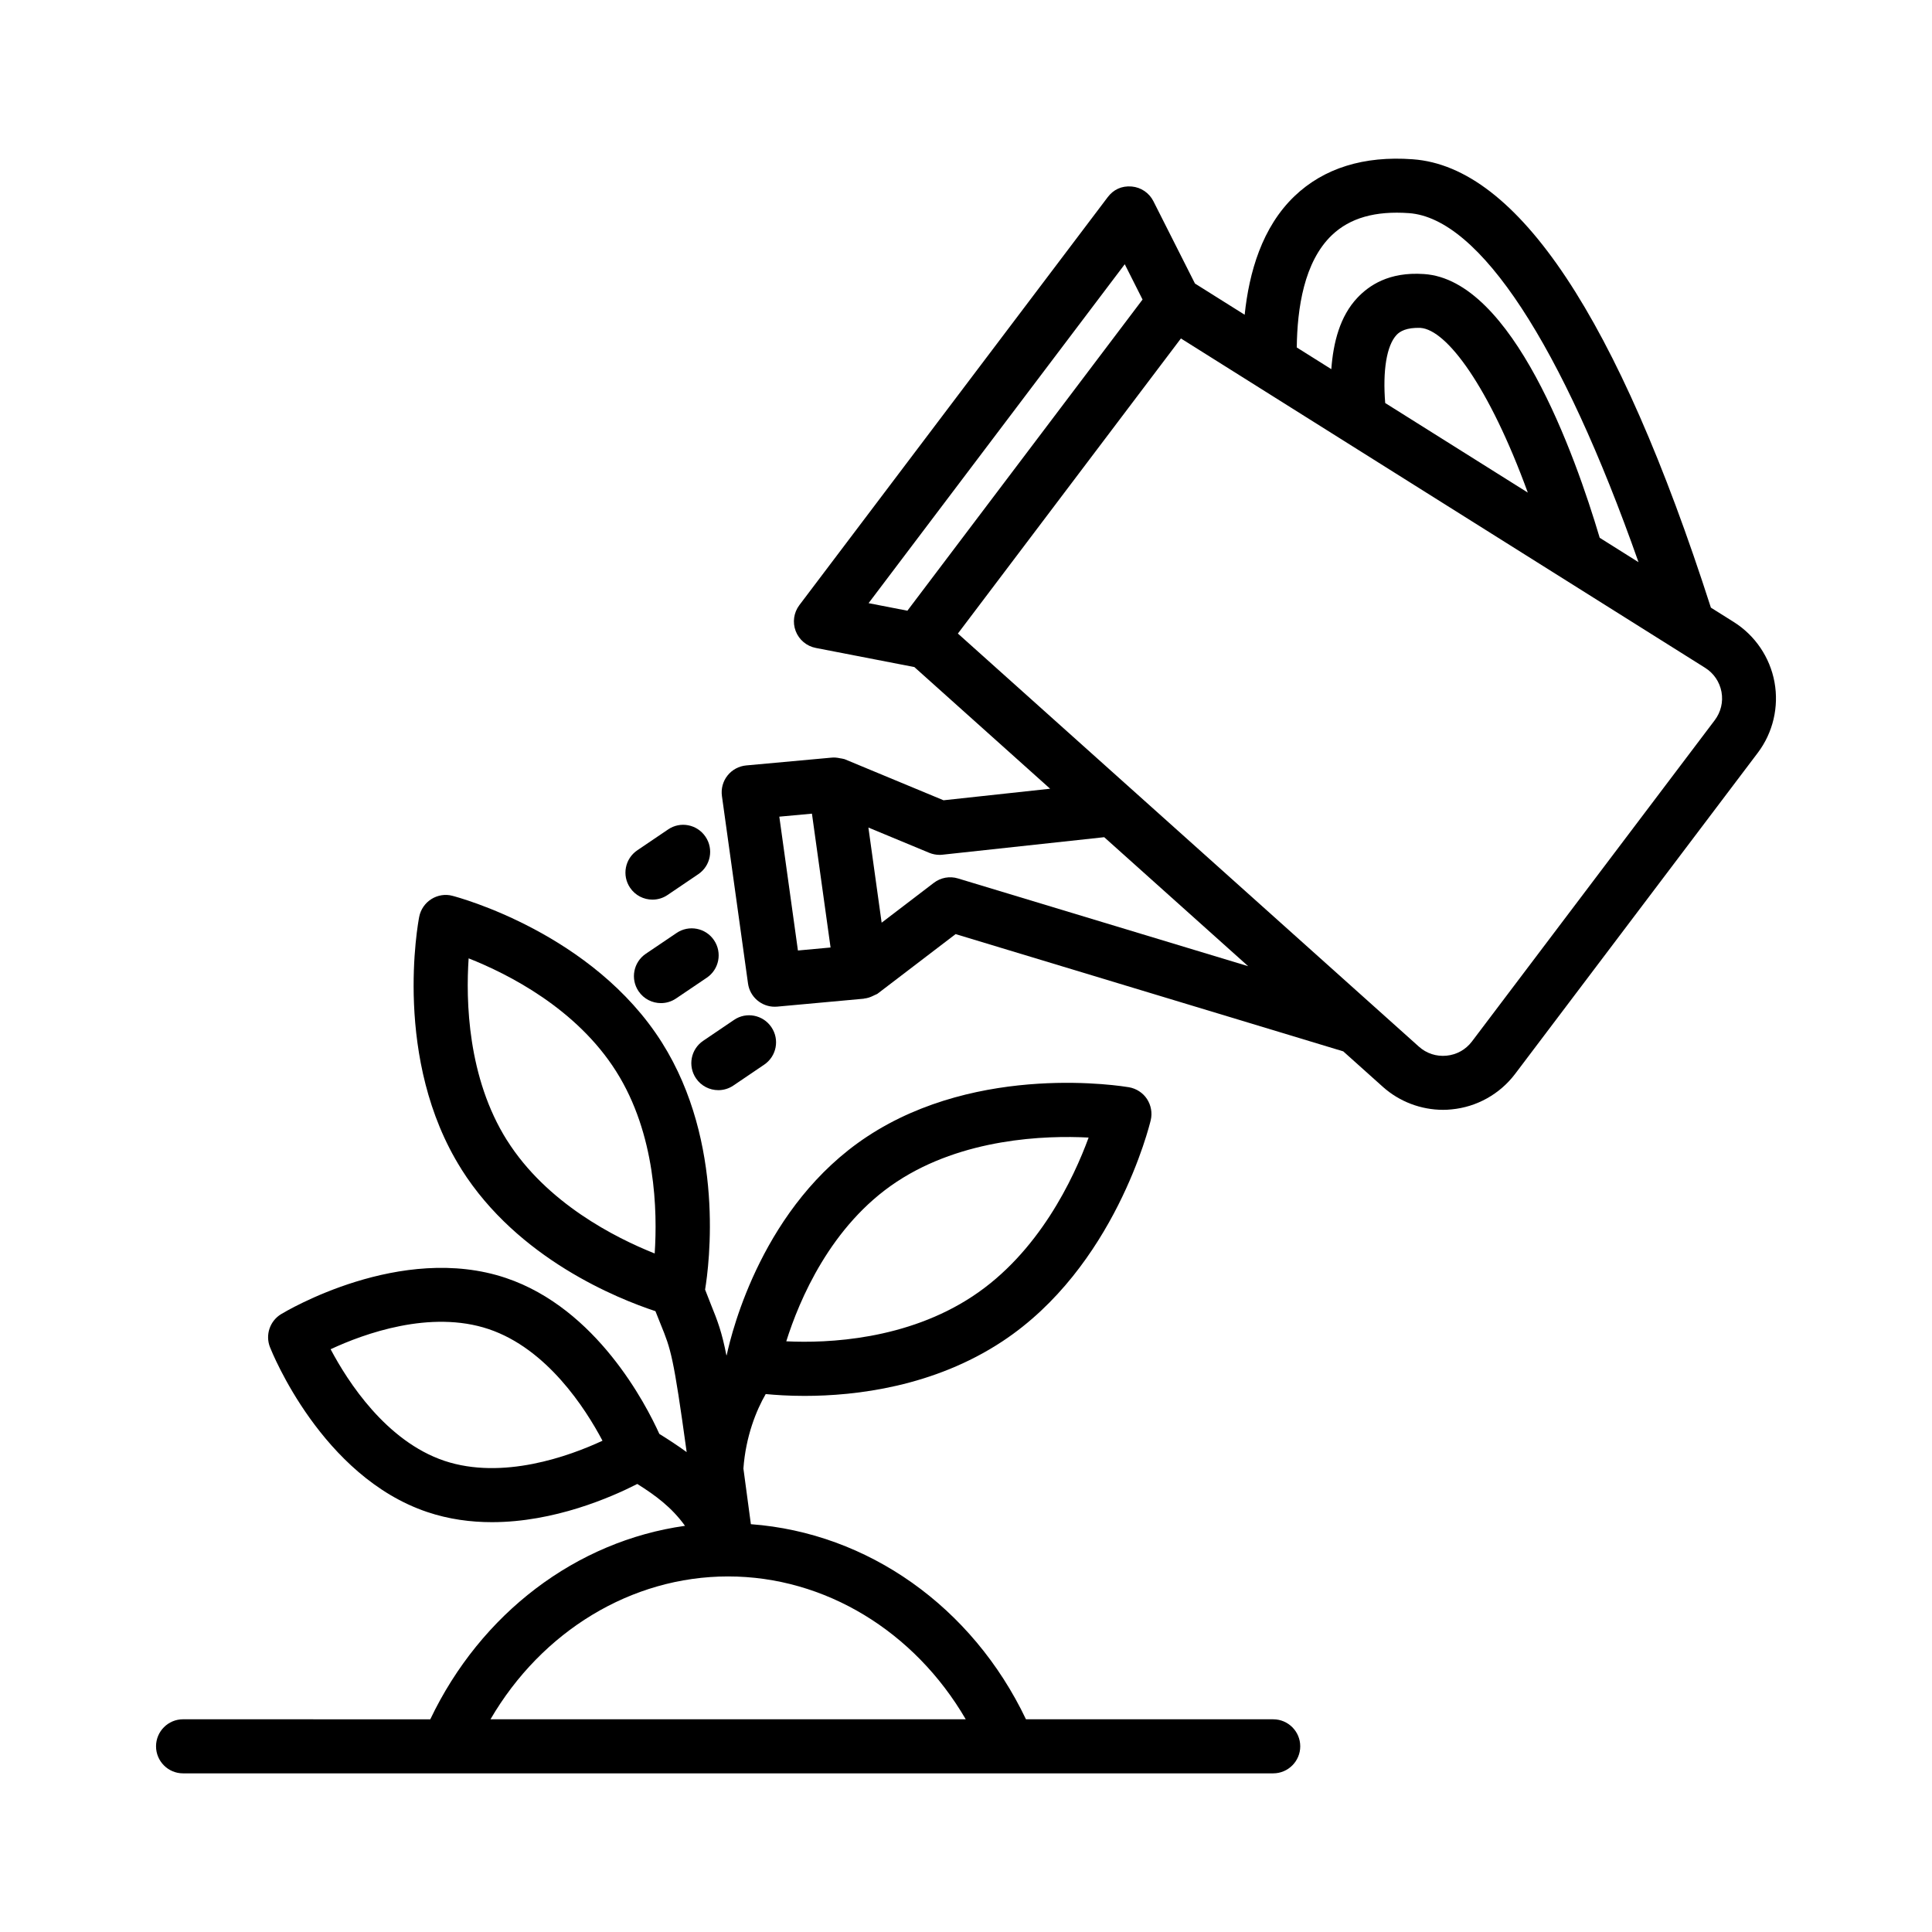 <?xml version="1.0" encoding="UTF-8"?>
<!-- Uploaded to: ICON Repo, www.svgrepo.com, Generator: ICON Repo Mixer Tools -->
<svg fill="#000000" width="800px" height="800px" version="1.1" viewBox="144 144 512 512" xmlns="http://www.w3.org/2000/svg">
 <g>
  <path d="m481.41 599.63h-65.516c-14.23-29.832-41.914-49.41-72.902-51.703-0.734-5.496-1.395-10.414-1.98-14.75 0.617-8.555 3.438-15.477 5.91-19.738 2.602 0.25 6.094 0.488 10.297 0.488 13.609 0 34.188-2.43 52.391-14.43 29.793-19.637 38.965-57.07 39.348-58.645 0.453-1.922 0.086-3.949-0.996-5.609-1.082-1.641-2.812-2.762-4.75-3.109-1.605-0.262-39.602-6.586-69.402 13.066-27.551 18.18-35.812 51.336-37.211 57.871-0.027 0.039-0.059 0.094-0.086 0.133-1.223-6.199-2.301-9.055-4.129-13.547-0.418-1.043-0.996-2.539-1.527-3.902 1.066-6.465 5.328-38.875-11.426-65.449-18.281-28.973-54.004-38.512-55.523-38.902-1.895-0.523-3.938-0.176-5.609 0.875-1.668 1.059-2.828 2.75-3.207 4.691-0.297 1.527-7.094 37.883 11.18 66.863v0.02c15 23.781 41.473 34.332 51.426 37.621 0.523 1.336 1.008 2.547 1.434 3.59 2.648 6.508 3.328 8.23 6.844 33.758-2.434-1.766-4.871-3.356-7.242-4.824-3.543-7.832-16.602-33.215-40.645-41.316-27.906-9.398-58.328 8.82-59.613 9.59-2.961 1.816-4.203 5.484-2.934 8.734 0.551 1.379 13.738 34.273 41.672 43.691 5.703 1.922 11.512 2.691 17.152 2.691 16.523 0 31.613-6.59 38.523-10.125 4.773 3 9.086 6.152 12.645 11.094-28.809 4.039-54.098 23.176-67.508 51.277l-65.523-0.008c-3.949 0-7.152 3.215-7.152 7.164s3.207 7.164 7.152 7.164h288.91c3.949 0 7.164-3.215 7.164-7.164s-3.215-7.16-7.16-7.16zm-219.64-68.496c-15.441-5.207-25.594-20.961-30.152-29.574 8.84-4.121 26.457-10.516 41.898-5.328 15.441 5.207 25.594 20.961 30.152 29.574-8.848 4.121-26.465 10.48-41.898 5.328zm119.91-73.98c17.469-11.512 39.324-12.297 50.816-11.688-4 10.902-13.242 30.535-30.773 42.082-17.453 11.512-38.258 12.457-49.352 11.914 3.418-10.848 11.742-30.727 29.309-42.309zm-103.31-10.953v0.02c-10.492-16.648-10.926-37.078-10.176-48.25 10.395 4.106 28.59 13.277 39.121 29.996 10.492 16.613 10.934 37.035 10.184 48.215-10.41-4.144-28.648-13.352-39.129-29.98zm58.59 115.57c25.684 0 49.402 14.559 62.969 37.855l-125.94-0.004c13.57-23.289 37.285-37.852 62.969-37.852z"/>
  <path d="m614.26 324.77c-1.207-6.566-5.137-12.375-10.797-15.934l-6.059-3.805c-24.684-76.762-51.25-116.83-79-118.82-12.945-0.961-23.566 2.34-31.34 9.766-8.625 8.25-12.043 20.223-13.215 31.434l-13.172-8.273-11.008-21.805c-1.117-2.211-3.285-3.688-5.746-3.906-2.707-0.234-4.875 0.848-6.359 2.812l-81.727 108.13c-1.484 1.973-1.852 4.566-0.969 6.875 0.883 2.305 2.891 3.992 5.32 4.465l25.941 5.031c0.055 0.012 0.105 0.008 0.16 0.016l36.008 32.266-28.246 3.059-26.246-10.902c-0.047-0.02-0.094-0.008-0.141-0.027-0.328-0.113-0.676-0.133-1.023-0.199-0.816-0.184-1.605-0.258-2.406-0.16l-22.484 2.055c-1.949 0.184-3.738 1.145-4.953 2.68-1.215 1.527-1.746 3.496-1.477 5.434l6.91 49.664c0.488 3.562 3.547 6.168 7.074 6.168 0.219 0 0.438-0.008 0.664-0.027l22.918-2.098c0.051-0.004 0.09-0.039 0.141-0.043 0.816-0.09 1.582-0.336 2.344-0.711 0.141-0.066 0.273-0.121 0.406-0.199 0.266-0.152 0.562-0.203 0.812-0.395l20.656-15.773 102.73 31.074 10.473 9.383c4.402 3.949 10.133 6.113 15.984 6.113 0.75 0 1.52-0.035 2.269-0.121 6.656-0.629 12.77-4.055 16.805-9.379l64.32-85.109c4.035-5.336 5.641-12.156 4.434-18.734zm-117.3-118.45c4.785-4.566 11.512-6.481 20.438-5.836 18.727 1.352 40.535 34.91 60.824 92.5l-10.285-6.465c-6.551-22.043-23.055-68.367-46.574-69.895-9.348-0.648-14.605 3.09-17.625 6.269-4.66 4.922-6.406 11.91-6.926 18.938l-9.156-5.75c0.125-10.352 1.91-22.691 9.305-29.762zm14.133 44.484c-0.684-8.52 0.348-15.23 3.039-18.074 0.855-0.898 2.566-1.965 6.289-1.836 6.984 0.461 18.227 15.602 28.461 43.648zm-69.02-36.781 4.715 9.359-62.32 82.461-10.285-2zm-86.613 181.87-4.934-35.469 8.648-0.797 4.934 35.469zm42.426-19.094c-2.211-0.68-4.594-0.227-6.41 1.16l-13.832 10.562-3.508-25.211 16.125 6.695c0.875 0.359 1.801 0.543 2.742 0.543 0.254 0 0.516-0.008 0.77-0.043l42.852-4.641 38.152 34.188zm200.52-41.914-64.32 85.109c-1.641 2.164-4.035 3.512-6.742 3.773-2.707 0.262-5.312-0.594-7.336-2.41l-11.848-10.617c-0.008-0.008-0.016-0.012-0.02-0.02l-64.625-57.906c-0.027-0.02-0.047-0.043-0.07-0.062l-45.594-40.855 59.105-78.203 138.91 87.277c2.305 1.449 3.844 3.719 4.348 6.394 0.484 2.668-0.164 5.344-1.805 7.519z"/>
  <path d="m316.91 382.41c1.379 0 2.777-0.395 4-1.23l8.141-5.512c3.277-2.211 4.133-6.664 1.914-9.93-2.211-3.285-6.68-4.156-9.93-1.914l-8.141 5.512c-3.277 2.211-4.133 6.664-1.914 9.93 1.375 2.043 3.633 3.144 5.93 3.144z"/>
  <path d="m323.3 391.25-8.148 5.504c-3.277 2.211-4.141 6.656-1.93 9.93 1.379 2.051 3.641 3.152 5.938 3.152 1.371 0 2.769-0.395 3.992-1.223l8.148-5.504c3.277-2.211 4.141-6.656 1.93-9.93-2.199-3.285-6.66-4.148-9.93-1.93z"/>
  <path d="m328.44 429.76c1.379 2.043 3.633 3.144 5.93 3.144 1.379 0 2.777-0.402 4-1.238l8.148-5.519c3.277-2.219 4.133-6.656 1.914-9.93-2.211-3.285-6.68-4.156-9.93-1.914l-8.148 5.519c-3.277 2.219-4.133 6.656-1.914 9.938z"/>
 </g>
</svg>